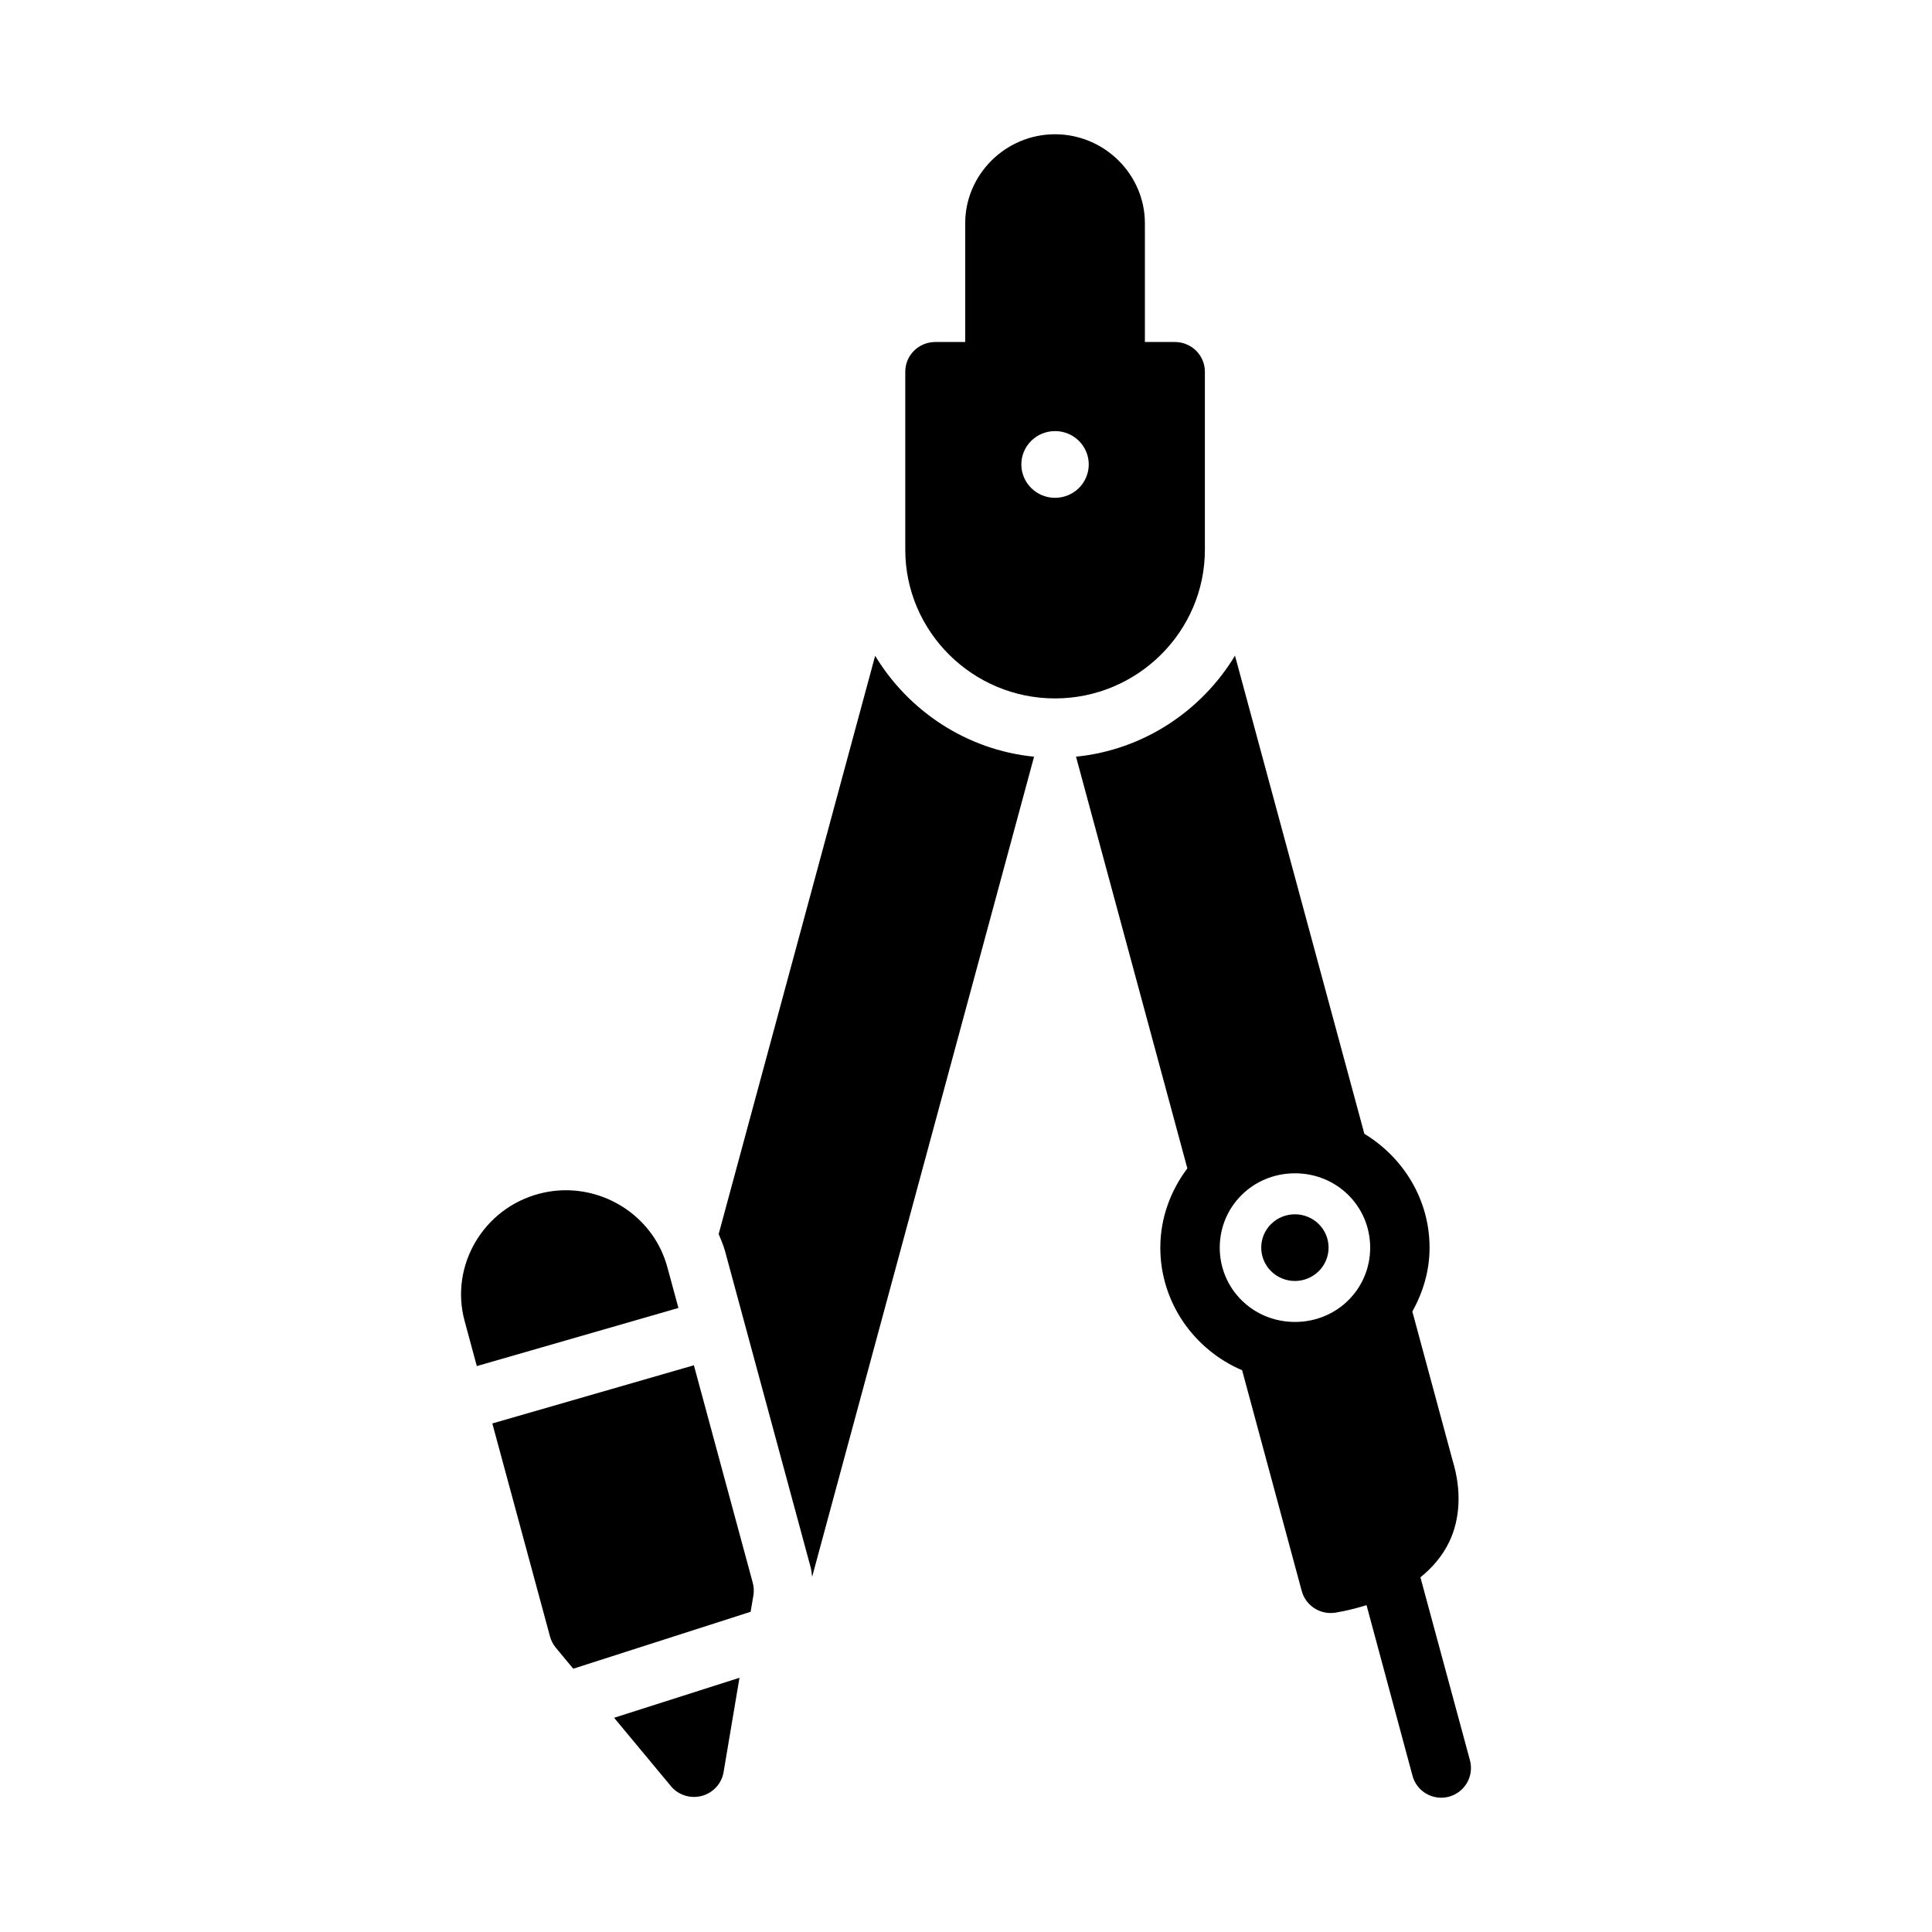 <?xml version="1.0" encoding="UTF-8"?>
<!-- Uploaded to: ICON Repo, www.svgrepo.com, Generator: ICON Repo Mixer Tools -->
<svg fill="#000000" width="800px" height="800px" version="1.1" viewBox="144 144 512 512" xmlns="http://www.w3.org/2000/svg">
 <path d="m423.59 179.58c-13.066 0-23.801 10.637-23.801 23.578v31.477h-7.981c-4.383 0.023-7.922 3.559-7.902 7.902v47.156c0 21.66 17.812 39.395 39.684 39.395s39.715-17.734 39.715-39.395v-47.156c0.008-2.09-0.82-4.094-2.305-5.578-1.488-1.48-3.504-2.316-5.613-2.324h-7.981v-31.477c0-12.941-10.75-23.578-23.816-23.578zm0.125 78.664c2.324 0.027 4.547 0.953 6.195 2.582 1.676 1.656 2.621 3.91 2.621 6.254 0 2.348-0.945 4.598-2.621 6.258-1.676 1.656-3.945 2.59-6.312 2.59-2.367 0-4.637-0.934-6.312-2.59-1.676-1.66-2.621-3.91-2.621-6.258 0-2.344 0.945-4.598 2.621-6.254 1.703-1.684 4.019-2.613 6.43-2.582zm47.57 59.512c-8.836 14.633-24.246 24.988-42.129 26.773l29.504 109.1c-4.43 5.902-7.164 13.125-7.164 21.012 0 14.559 8.988 27.07 21.68 32.492l15.805 58.527h0.004c1.031 3.773 4.707 6.223 8.625 5.75 0 0 3.715-0.516 8.535-2.027l12.133 45.02-0.004-0.004c0.504 2.066 1.82 3.84 3.652 4.922 1.828 1.078 4.019 1.375 6.07 0.82 2.051-0.555 3.793-1.914 4.828-3.769 1.035-1.859 1.277-4.055 0.672-6.09l-13.07-48.277c2.969-2.406 5.734-5.43 7.641-9.406 2.816-5.875 3.359-13.41 0.922-21.441l-10.703-39.594c2.816-5.051 4.566-10.762 4.566-16.922 0-12.789-6.996-23.938-17.281-30.172zm-95.359 0.031-41.469 153.24c0.621 1.543 1.293 3.047 1.738 4.688v0.031l22.617 83.535c0.23 0.848 0.277 1.719 0.414 2.582l58.812-217.33c-17.871-1.785-33.277-12.125-42.113-26.742zm111.26 137.15c11.145 0 19.926 8.789 19.926 19.703 0 10.918-8.785 19.688-19.926 19.688-11.145 0-19.941-8.773-19.941-19.688 0-10.918 8.801-19.703 19.941-19.703zm-194.82 4.535c-1.84 0.105-3.691 0.402-5.535 0.891-14.75 3.914-23.664 19.07-19.711 33.676l3.242 11.988 53.43-15.402-2.938-10.82c-3.457-12.781-15.625-21.078-28.488-20.336zm194.93 6.332v-0.004c-2.414-0.035-4.738 0.895-6.445 2.582-3.484 3.453-3.484 9.047 0 12.496 1.676 1.66 3.945 2.594 6.312 2.594 2.367 0 4.637-0.934 6.312-2.594 3.484-3.449 3.484-9.043 0-12.496-1.645-1.621-3.859-2.547-6.18-2.582zm-159.41 40.008-53.414 15.418 15.285 56.453-0.004-0.004c0.293 1.086 0.816 2.098 1.535 2.969l4.629 5.578 46.695-14.984 0.309-0.094 0.754-4.441c0.168-1.102 0.102-2.231-0.199-3.305zm12.086 82.812-33.227 10.605 15.055 18.121h-0.004c1.98 2.375 5.18 3.383 8.188 2.582 3.004-0.801 5.262-3.262 5.773-6.301z"/>
</svg>
